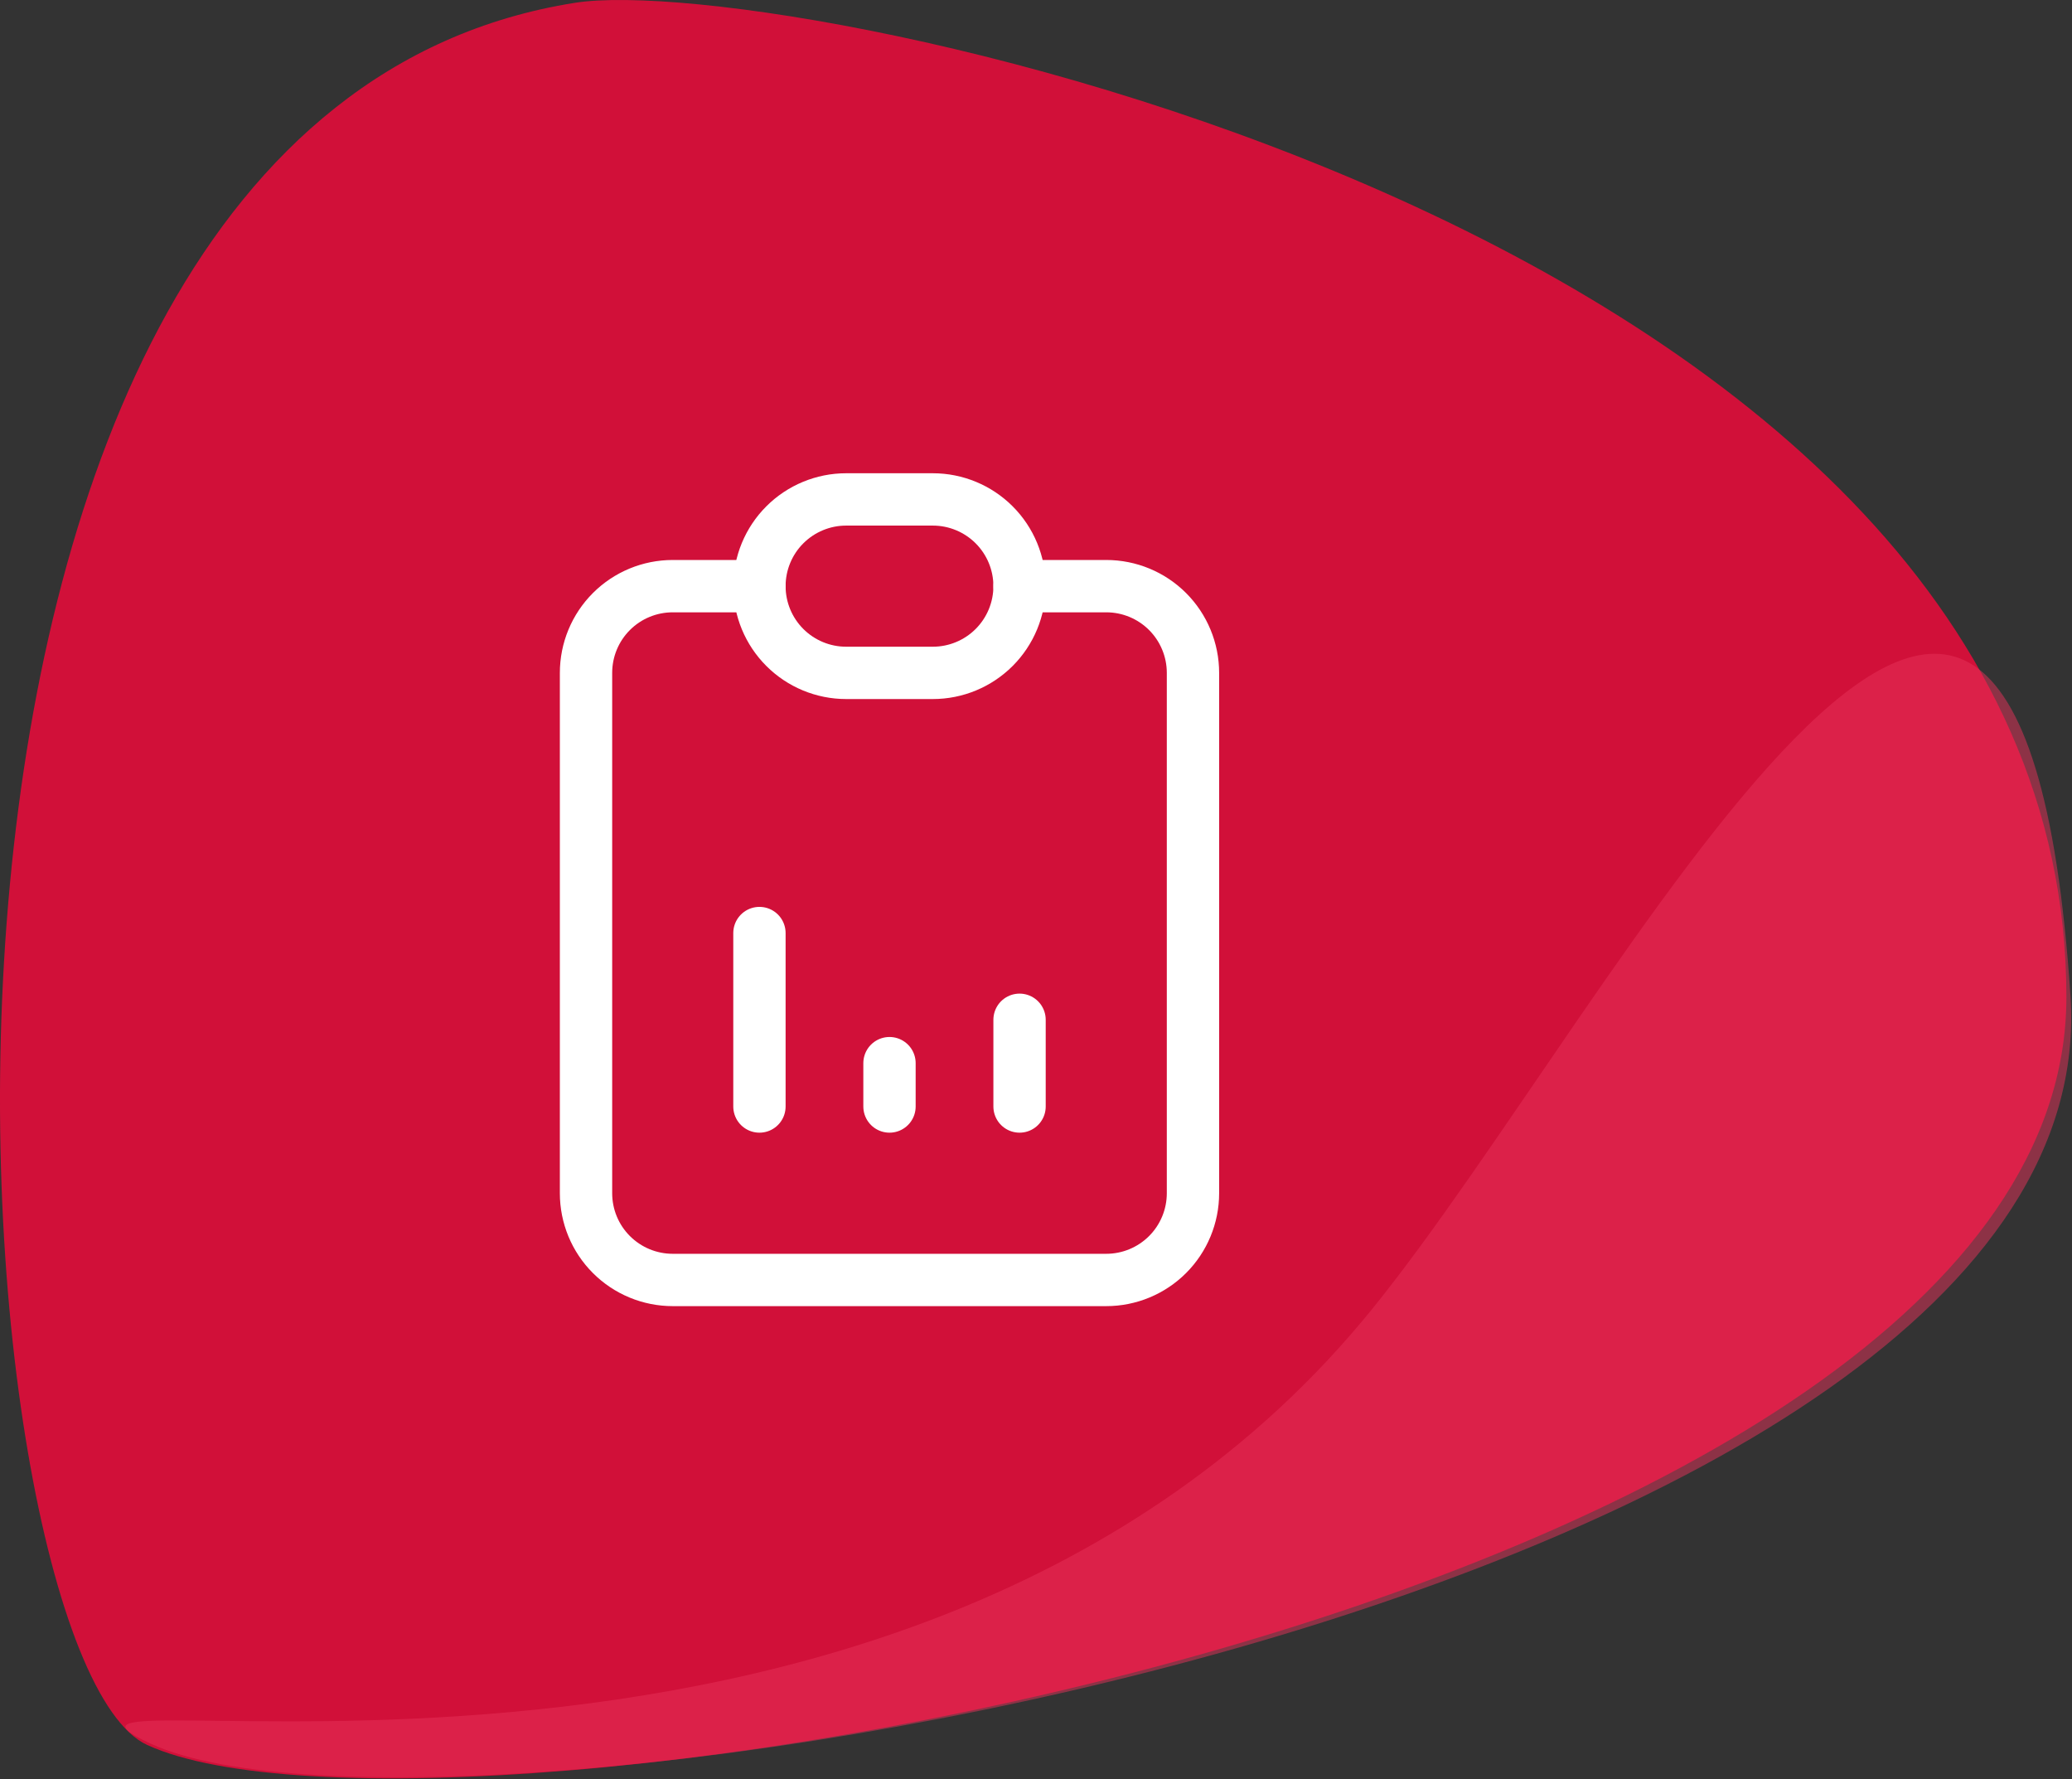 <svg width="99" height="85" viewBox="0 0 99 85" fill="none" xmlns="http://www.w3.org/2000/svg">
<rect x="0" y="0" width="99" height="85" fill="#333333" stroke="none"/>
<g clip-path="url(#clip0_201_3)">
<path d="M98.732 47.631C98.732 10.948 37.553 -1.46 27.471 0.134C-8.021 5.746 -2.221 79.112 7.032 83.355C20.959 89.742 98.732 76.785 98.732 47.631Z" fill="#D11039"/>
<path opacity="0.5" d="M98.927 47.582C96.403 9.453 77.329 48.017 65.549 62.547C42.968 90.4 -2.026 79.063 7.227 83.306C21.154 89.693 100.853 76.673 98.927 47.582Z" fill="#E9335A"/>
<path d="M36.286 28H32.143C31.044 28 29.99 28.436 29.213 29.213C28.436 29.99 28 31.044 28 32.143V57C28 58.099 28.436 59.153 29.213 59.929C29.99 60.706 31.044 61.143 32.143 61.143H52.857C53.956 61.143 55.01 60.706 55.787 59.929C56.563 59.153 57 58.099 57 57V32.143C57 31.044 56.563 29.99 55.787 29.213C55.01 28.436 53.956 28 52.857 28H48.714" stroke="white" stroke-width="2.5" stroke-linecap="round" stroke-linejoin="round"/>
<path d="M36.286 52.857V44.571M42.5 52.857V50.786M48.714 52.857V48.714M36.286 28C36.286 26.901 36.722 25.848 37.499 25.071C38.276 24.294 39.33 23.857 40.428 23.857H44.571C45.67 23.857 46.724 24.294 47.501 25.071C48.278 25.848 48.714 26.901 48.714 28C48.714 29.099 48.278 30.152 47.501 30.929C46.724 31.706 45.67 32.143 44.571 32.143H40.428C39.33 32.143 38.276 31.706 37.499 30.929C36.722 30.152 36.286 29.099 36.286 28Z" stroke="white" stroke-width="2.5" stroke-linecap="round" stroke-linejoin="round"/>
</g>
<defs>
<clipPath id="clip0_201_3">
<rect width="99" height="85" fill="white"/>
</clipPath>
</defs>
</svg>
